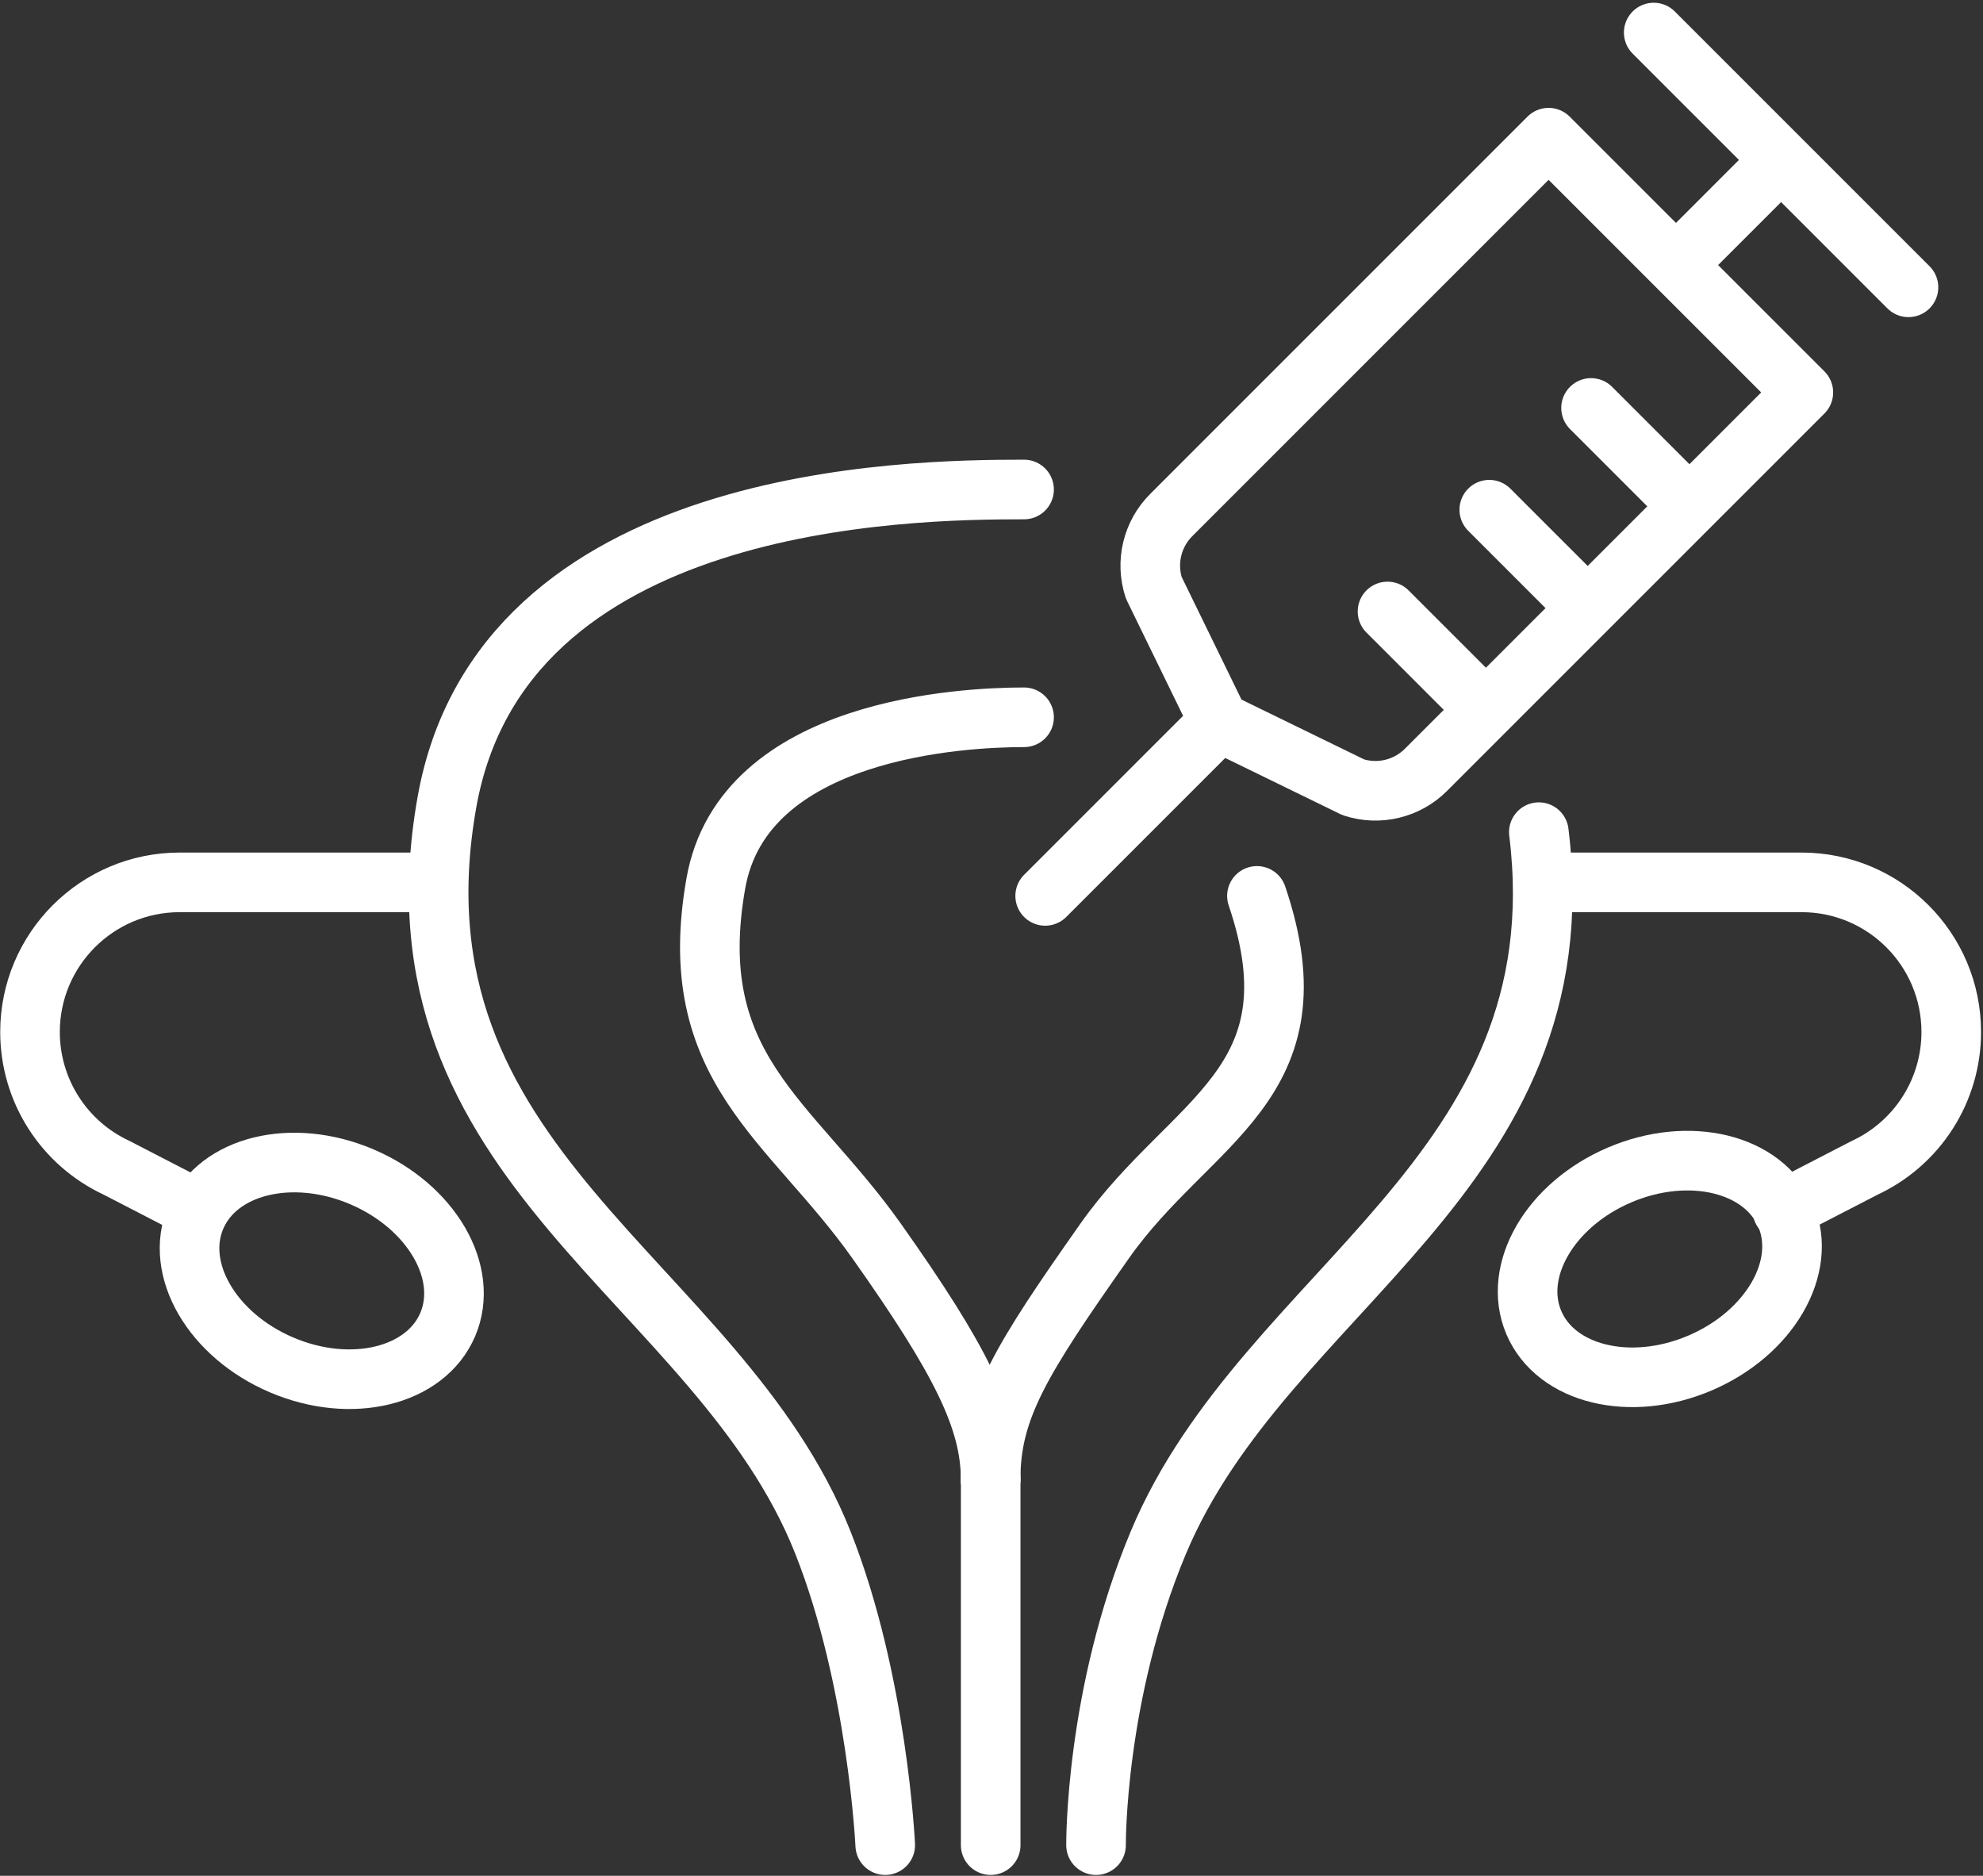 <?xml version="1.0" encoding="UTF-8"?>
<svg xmlns="http://www.w3.org/2000/svg" width="499" height="472" viewBox="0 0 499 472" fill="none">
  <rect x="0" y="0" width="499" height="472" fill="#333333" stroke="none"/>
  <path d="M109.618 222.027H45.221C24.417 222.027 7.553 238.892 7.553 259.695C7.553 266.867 9.6 273.891 13.455 279.939C17.31 285.988 22.811 290.81 29.313 293.839L50.04 304.543" stroke="white" stroke-width="15" stroke-miterlimit="10" stroke-linecap="round" stroke-linejoin="round"></path>
  <path d="M112.666 333.295C118.237 320.221 108.562 303.575 91.056 296.115C73.55 288.655 54.843 293.207 49.271 306.281C43.7 319.356 53.375 336.002 70.881 343.461C88.387 350.921 107.094 346.37 112.666 333.295Z" stroke="white" stroke-width="15" stroke-miterlimit="10" stroke-linecap="round" stroke-linejoin="round"></path>
  <path d="M257.694 123.172C228.354 123.172 126.163 124.437 112.454 201.922C96.149 294.079 180.664 321.651 207.053 388.101C220.826 422.783 222.758 464.286 222.758 464.286M275.805 464.286C275.805 464.286 275.478 426.348 291.51 388.101C318.388 323.979 397.867 295.656 387.233 209.396" stroke="white" stroke-width="15" stroke-miterlimit="10" stroke-linecap="round" stroke-linejoin="round"></path>
  <path d="M257.694 180.489C242.607 180.489 187.068 183.087 180.141 222.241C171.902 268.809 198.964 281.697 220.605 312.289C241.617 341.992 249.281 357.173 249.281 372.233" stroke="white" stroke-width="15" stroke-miterlimit="10" stroke-linecap="round" stroke-linejoin="round"></path>
  <path d="M249.281 372.234C249.281 354.377 257.062 341.992 277.957 312.29C299.517 281.642 332.398 272.948 316.294 225.432M388.946 222.027H453.343C474.147 222.027 491.011 238.892 491.011 259.695C491.011 266.867 488.964 273.891 485.109 279.939C481.254 285.988 475.753 290.81 469.251 293.839L448.524 304.543" stroke="white" stroke-width="15" stroke-miterlimit="10" stroke-linecap="round" stroke-linejoin="round"></path>
  <path d="M427.757 342.985C445.265 335.528 454.942 318.884 449.373 305.809C443.804 292.733 425.097 288.178 407.59 295.635C390.083 303.091 380.405 319.736 385.974 332.811C391.543 345.887 410.25 350.442 427.757 342.985Z" stroke="white" stroke-width="15" stroke-miterlimit="10" stroke-linecap="round" stroke-linejoin="round"></path>
  <path d="M249.295 464.286V372.234" stroke="white" stroke-width="15" stroke-miterlimit="10" stroke-linecap="round" stroke-linejoin="round"></path>
  <path d="M306.795 181.643L340.537 198.098C343.691 199.127 347.069 199.263 350.296 198.49C353.523 197.717 356.473 196.066 358.819 193.72L453.79 98.749L389.687 34.646L294.716 129.617C292.37 131.963 290.719 134.913 289.946 138.14C289.174 141.367 289.31 144.745 290.339 147.9L306.795 181.643ZM306.795 181.643L263.006 225.431M416.142 8.191L480.246 72.295M400.371 102.651L425.13 127.41M374.763 128.258L399.523 153.018M349.156 153.866L373.916 178.625M448.194 40.243L421.739 66.699" stroke="white" stroke-width="15" stroke-miterlimit="10" stroke-linecap="round" stroke-linejoin="round"></path>
</svg>
